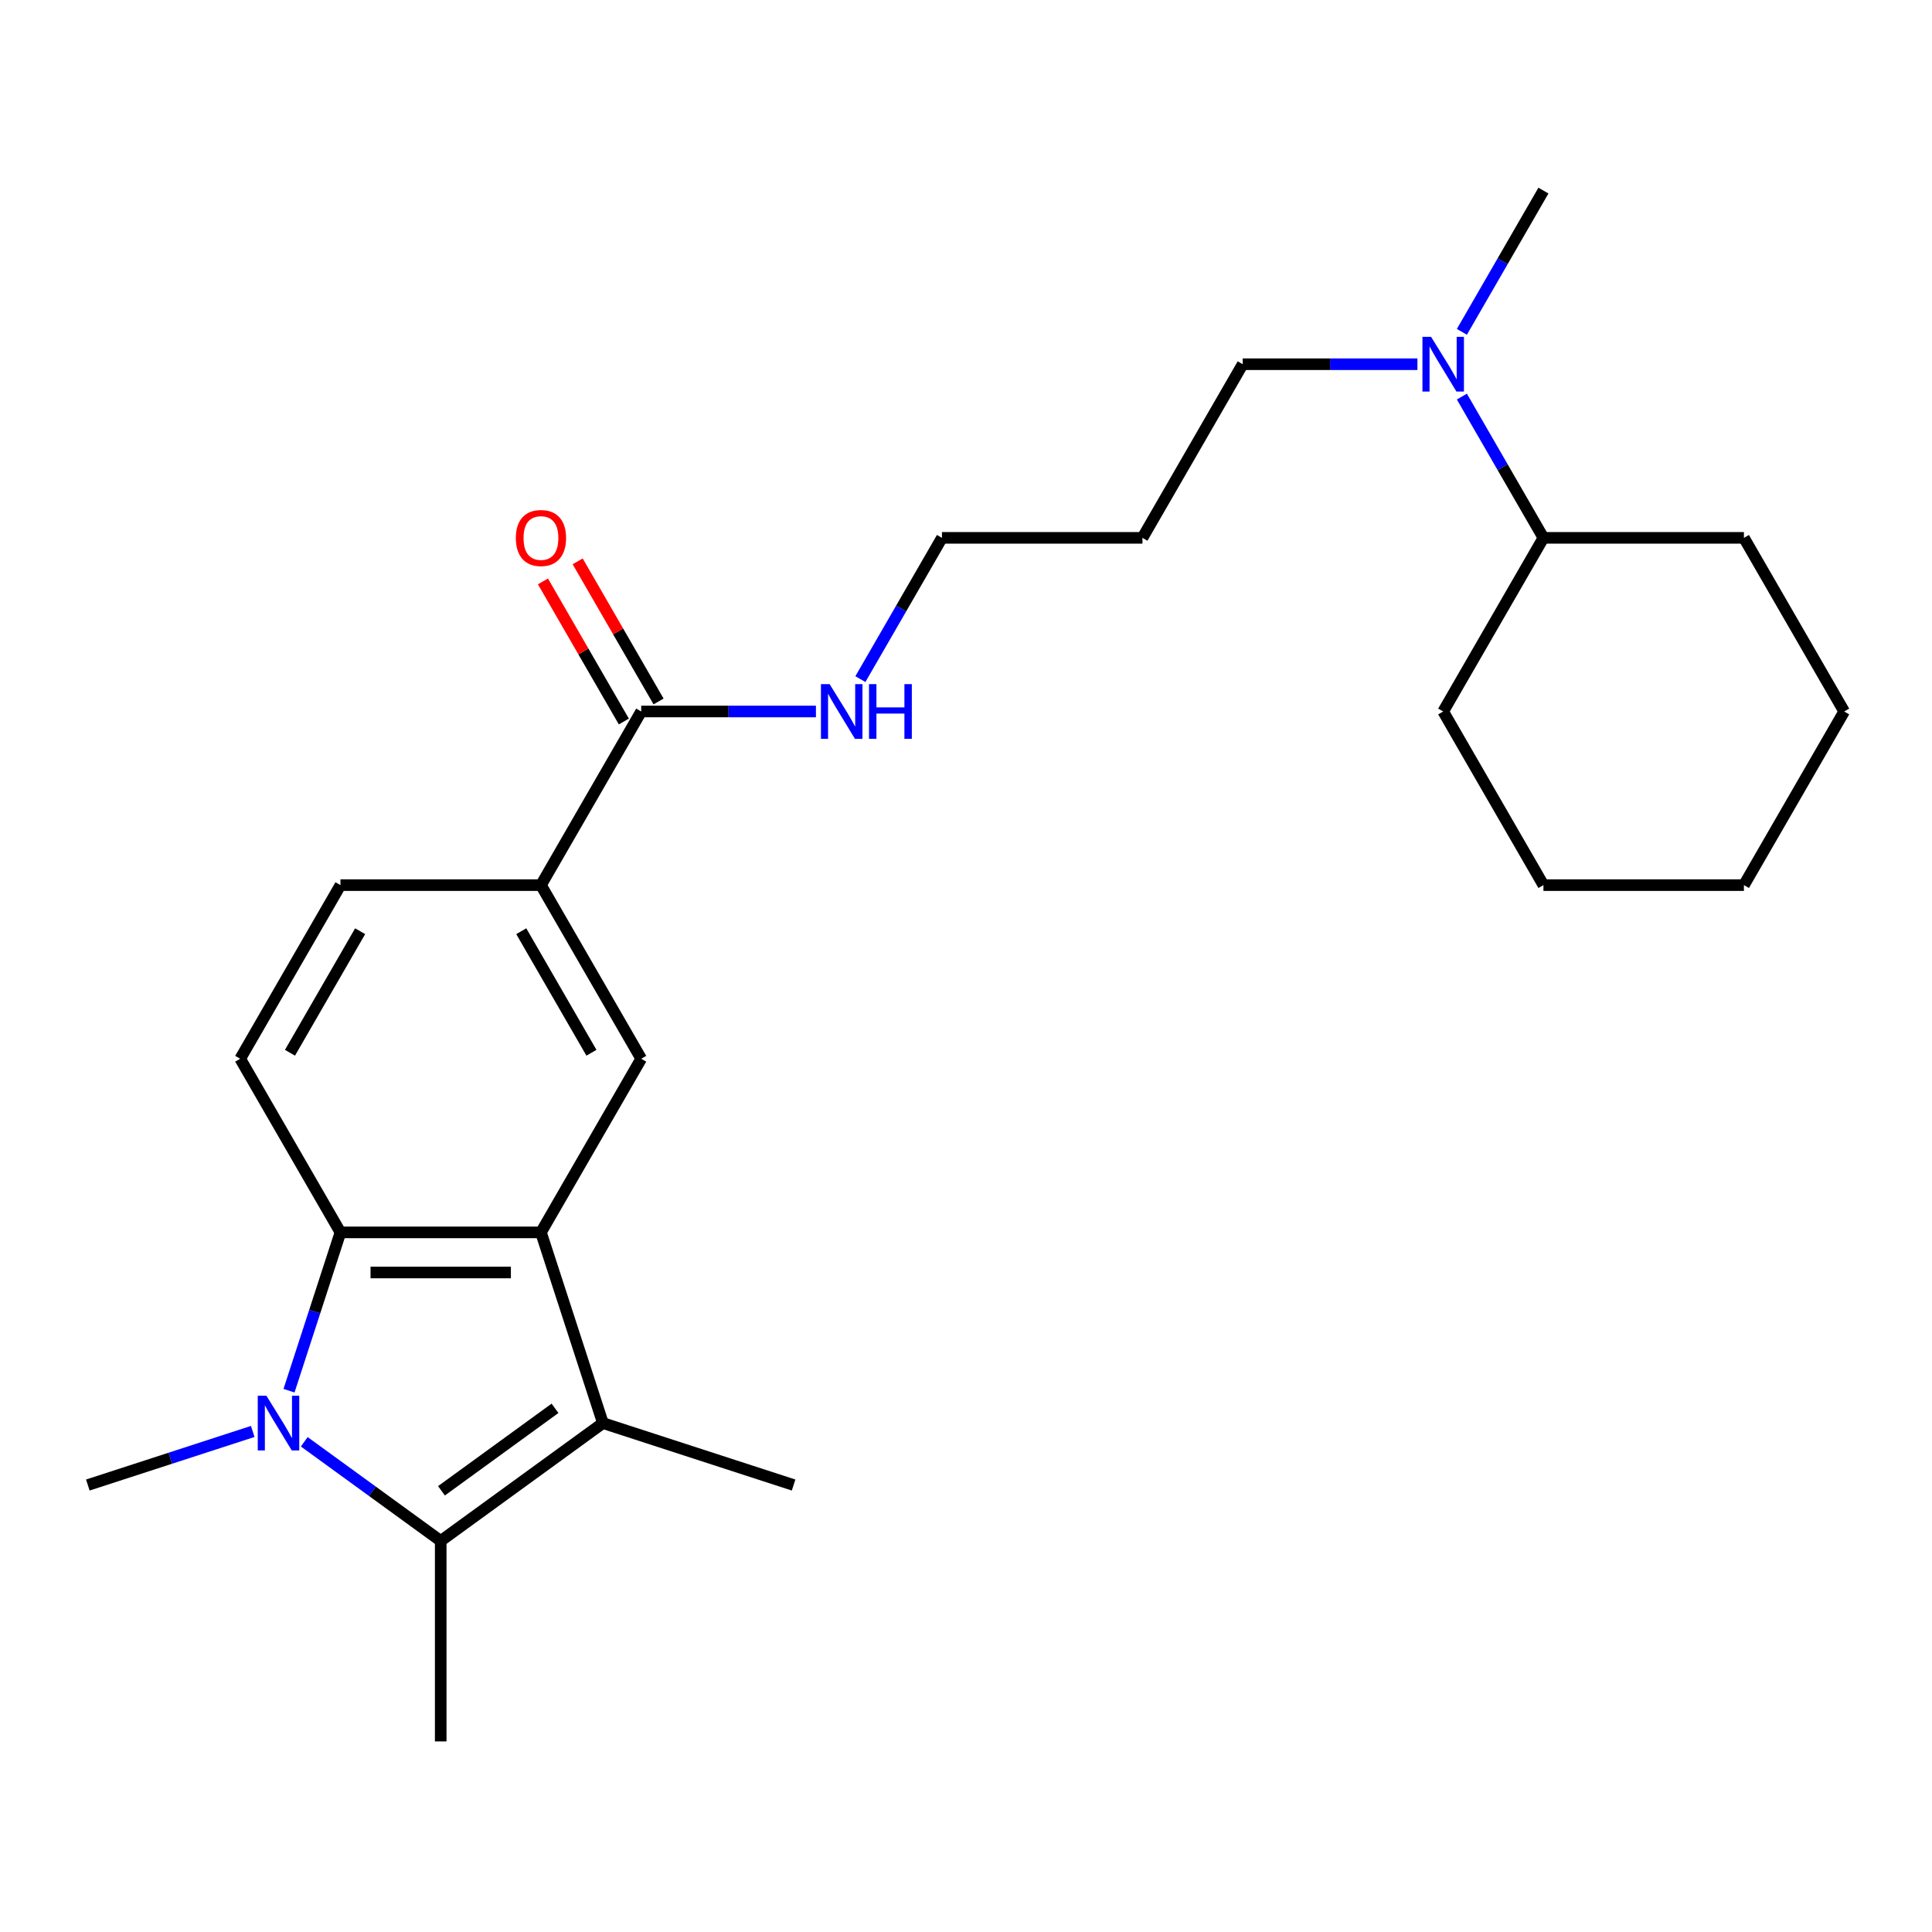 <?xml version='1.0' encoding='iso-8859-1'?>
<svg version='1.1' baseProfile='full'
              xmlns='http://www.w3.org/2000/svg'
                      xmlns:rdkit='http://www.rdkit.org/xml'
                      xmlns:xlink='http://www.w3.org/1999/xlink'
                  xml:space='preserve'
width='1000px' height='1000px' viewBox='0 0 1000 1000'>
<!-- END OF HEADER -->
<rect style='opacity:1.0;fill:#FFFFFF;stroke:none' width='1000' height='1000' x='0' y='0'> </rect>
<path class='bond-1' d='M 157.486,746.269 L 192.798,771.924' style='fill:none;fill-rule:evenodd;stroke:#0000FF;stroke-width:6px;stroke-linecap:butt;stroke-linejoin:miter;stroke-opacity:1' />
<path class='bond-1' d='M 192.798,771.924 L 228.109,797.579' style='fill:none;fill-rule:evenodd;stroke:#000000;stroke-width:6px;stroke-linecap:butt;stroke-linejoin:miter;stroke-opacity:1' />
<path class='bond-3' d='M 149.596,719.826 L 162.908,678.855' style='fill:none;fill-rule:evenodd;stroke:#0000FF;stroke-width:6px;stroke-linecap:butt;stroke-linejoin:miter;stroke-opacity:1' />
<path class='bond-3' d='M 162.908,678.855 L 176.221,637.883' style='fill:none;fill-rule:evenodd;stroke:#000000;stroke-width:6px;stroke-linecap:butt;stroke-linejoin:miter;stroke-opacity:1' />
<path class='bond-13' d='M 130.818,740.913 L 88.136,754.781' style='fill:none;fill-rule:evenodd;stroke:#0000FF;stroke-width:6px;stroke-linecap:butt;stroke-linejoin:miter;stroke-opacity:1' />
<path class='bond-13' d='M 88.136,754.781 L 45.455,768.65' style='fill:none;fill-rule:evenodd;stroke:#000000;stroke-width:6px;stroke-linecap:butt;stroke-linejoin:miter;stroke-opacity:1' />
<path class='bond-0' d='M 279.997,637.883 L 176.221,637.883' style='fill:none;fill-rule:evenodd;stroke:#000000;stroke-width:6px;stroke-linecap:butt;stroke-linejoin:miter;stroke-opacity:1' />
<path class='bond-0' d='M 264.431,658.639 L 191.787,658.639' style='fill:none;fill-rule:evenodd;stroke:#000000;stroke-width:6px;stroke-linecap:butt;stroke-linejoin:miter;stroke-opacity:1' />
<path class='bond-4' d='M 279.997,637.883 L 331.886,548.01' style='fill:none;fill-rule:evenodd;stroke:#000000;stroke-width:6px;stroke-linecap:butt;stroke-linejoin:miter;stroke-opacity:1' />
<path class='bond-25' d='M 279.997,637.883 L 312.066,736.581' style='fill:none;fill-rule:evenodd;stroke:#000000;stroke-width:6px;stroke-linecap:butt;stroke-linejoin:miter;stroke-opacity:1' />
<path class='bond-2' d='M 228.109,797.579 L 312.066,736.581' style='fill:none;fill-rule:evenodd;stroke:#000000;stroke-width:6px;stroke-linecap:butt;stroke-linejoin:miter;stroke-opacity:1' />
<path class='bond-2' d='M 228.503,771.638 L 287.273,728.939' style='fill:none;fill-rule:evenodd;stroke:#000000;stroke-width:6px;stroke-linecap:butt;stroke-linejoin:miter;stroke-opacity:1' />
<path class='bond-14' d='M 228.109,797.579 L 228.109,901.356' style='fill:none;fill-rule:evenodd;stroke:#000000;stroke-width:6px;stroke-linecap:butt;stroke-linejoin:miter;stroke-opacity:1' />
<path class='bond-15' d='M 312.066,736.581 L 410.764,768.65' style='fill:none;fill-rule:evenodd;stroke:#000000;stroke-width:6px;stroke-linecap:butt;stroke-linejoin:miter;stroke-opacity:1' />
<path class='bond-7' d='M 176.221,637.883 L 124.332,548.01' style='fill:none;fill-rule:evenodd;stroke:#000000;stroke-width:6px;stroke-linecap:butt;stroke-linejoin:miter;stroke-opacity:1' />
<path class='bond-26' d='M 331.886,548.01 L 279.997,458.137' style='fill:none;fill-rule:evenodd;stroke:#000000;stroke-width:6px;stroke-linecap:butt;stroke-linejoin:miter;stroke-opacity:1' />
<path class='bond-26' d='M 306.128,544.907 L 269.806,481.996' style='fill:none;fill-rule:evenodd;stroke:#000000;stroke-width:6px;stroke-linecap:butt;stroke-linejoin:miter;stroke-opacity:1' />
<path class='bond-5' d='M 279.997,458.137 L 176.221,458.137' style='fill:none;fill-rule:evenodd;stroke:#000000;stroke-width:6px;stroke-linecap:butt;stroke-linejoin:miter;stroke-opacity:1' />
<path class='bond-6' d='M 279.997,458.137 L 331.886,368.264' style='fill:none;fill-rule:evenodd;stroke:#000000;stroke-width:6px;stroke-linecap:butt;stroke-linejoin:miter;stroke-opacity:1' />
<path class='bond-10' d='M 340.873,363.075 L 319.939,326.816' style='fill:none;fill-rule:evenodd;stroke:#000000;stroke-width:6px;stroke-linecap:butt;stroke-linejoin:miter;stroke-opacity:1' />
<path class='bond-10' d='M 319.939,326.816 L 299.004,290.556' style='fill:none;fill-rule:evenodd;stroke:#FF0000;stroke-width:6px;stroke-linecap:butt;stroke-linejoin:miter;stroke-opacity:1' />
<path class='bond-10' d='M 322.898,373.453 L 301.964,337.193' style='fill:none;fill-rule:evenodd;stroke:#000000;stroke-width:6px;stroke-linecap:butt;stroke-linejoin:miter;stroke-opacity:1' />
<path class='bond-10' d='M 301.964,337.193 L 281.03,300.934' style='fill:none;fill-rule:evenodd;stroke:#FF0000;stroke-width:6px;stroke-linecap:butt;stroke-linejoin:miter;stroke-opacity:1' />
<path class='bond-11' d='M 331.886,368.264 L 377.107,368.264' style='fill:none;fill-rule:evenodd;stroke:#000000;stroke-width:6px;stroke-linecap:butt;stroke-linejoin:miter;stroke-opacity:1' />
<path class='bond-11' d='M 377.107,368.264 L 422.328,368.264' style='fill:none;fill-rule:evenodd;stroke:#0000FF;stroke-width:6px;stroke-linecap:butt;stroke-linejoin:miter;stroke-opacity:1' />
<path class='bond-8' d='M 124.332,548.01 L 176.221,458.137' style='fill:none;fill-rule:evenodd;stroke:#000000;stroke-width:6px;stroke-linecap:butt;stroke-linejoin:miter;stroke-opacity:1' />
<path class='bond-8' d='M 150.09,544.907 L 186.412,481.996' style='fill:none;fill-rule:evenodd;stroke:#000000;stroke-width:6px;stroke-linecap:butt;stroke-linejoin:miter;stroke-opacity:1' />
<path class='bond-9' d='M 733.658,188.517 L 688.437,188.517' style='fill:none;fill-rule:evenodd;stroke:#0000FF;stroke-width:6px;stroke-linecap:butt;stroke-linejoin:miter;stroke-opacity:1' />
<path class='bond-9' d='M 688.437,188.517 L 643.216,188.517' style='fill:none;fill-rule:evenodd;stroke:#000000;stroke-width:6px;stroke-linecap:butt;stroke-linejoin:miter;stroke-opacity:1' />
<path class='bond-12' d='M 756.665,205.272 L 777.773,241.831' style='fill:none;fill-rule:evenodd;stroke:#0000FF;stroke-width:6px;stroke-linecap:butt;stroke-linejoin:miter;stroke-opacity:1' />
<path class='bond-12' d='M 777.773,241.831 L 798.881,278.391' style='fill:none;fill-rule:evenodd;stroke:#000000;stroke-width:6px;stroke-linecap:butt;stroke-linejoin:miter;stroke-opacity:1' />
<path class='bond-19' d='M 756.665,171.763 L 777.773,135.204' style='fill:none;fill-rule:evenodd;stroke:#0000FF;stroke-width:6px;stroke-linecap:butt;stroke-linejoin:miter;stroke-opacity:1' />
<path class='bond-19' d='M 777.773,135.204 L 798.881,98.644' style='fill:none;fill-rule:evenodd;stroke:#000000;stroke-width:6px;stroke-linecap:butt;stroke-linejoin:miter;stroke-opacity:1' />
<path class='bond-18' d='M 445.335,351.509 L 466.443,314.95' style='fill:none;fill-rule:evenodd;stroke:#0000FF;stroke-width:6px;stroke-linecap:butt;stroke-linejoin:miter;stroke-opacity:1' />
<path class='bond-18' d='M 466.443,314.95 L 487.551,278.391' style='fill:none;fill-rule:evenodd;stroke:#000000;stroke-width:6px;stroke-linecap:butt;stroke-linejoin:miter;stroke-opacity:1' />
<path class='bond-20' d='M 798.881,278.391 L 746.992,368.264' style='fill:none;fill-rule:evenodd;stroke:#000000;stroke-width:6px;stroke-linecap:butt;stroke-linejoin:miter;stroke-opacity:1' />
<path class='bond-21' d='M 798.881,278.391 L 902.657,278.391' style='fill:none;fill-rule:evenodd;stroke:#000000;stroke-width:6px;stroke-linecap:butt;stroke-linejoin:miter;stroke-opacity:1' />
<path class='bond-16' d='M 591.327,278.391 L 487.551,278.391' style='fill:none;fill-rule:evenodd;stroke:#000000;stroke-width:6px;stroke-linecap:butt;stroke-linejoin:miter;stroke-opacity:1' />
<path class='bond-17' d='M 591.327,278.391 L 643.216,188.517' style='fill:none;fill-rule:evenodd;stroke:#000000;stroke-width:6px;stroke-linecap:butt;stroke-linejoin:miter;stroke-opacity:1' />
<path class='bond-23' d='M 746.992,368.264 L 798.881,458.137' style='fill:none;fill-rule:evenodd;stroke:#000000;stroke-width:6px;stroke-linecap:butt;stroke-linejoin:miter;stroke-opacity:1' />
<path class='bond-22' d='M 902.657,278.391 L 954.545,368.264' style='fill:none;fill-rule:evenodd;stroke:#000000;stroke-width:6px;stroke-linecap:butt;stroke-linejoin:miter;stroke-opacity:1' />
<path class='bond-24' d='M 954.545,368.264 L 902.657,458.137' style='fill:none;fill-rule:evenodd;stroke:#000000;stroke-width:6px;stroke-linecap:butt;stroke-linejoin:miter;stroke-opacity:1' />
<path class='bond-27' d='M 798.881,458.137 L 902.657,458.137' style='fill:none;fill-rule:evenodd;stroke:#000000;stroke-width:6px;stroke-linecap:butt;stroke-linejoin:miter;stroke-opacity:1' />
<path  class='atom-0' d='M 137.892 722.421
L 147.172 737.421
Q 148.092 738.901, 149.572 741.581
Q 151.052 744.261, 151.132 744.421
L 151.132 722.421
L 154.892 722.421
L 154.892 750.741
L 151.012 750.741
L 141.052 734.341
Q 139.892 732.421, 138.652 730.221
Q 137.452 728.021, 137.092 727.341
L 137.092 750.741
L 133.412 750.741
L 133.412 722.421
L 137.892 722.421
' fill='#0000FF'/>
<path  class='atom-10' d='M 740.732 174.357
L 750.012 189.357
Q 750.932 190.837, 752.412 193.517
Q 753.892 196.197, 753.972 196.357
L 753.972 174.357
L 757.732 174.357
L 757.732 202.677
L 753.852 202.677
L 743.892 186.277
Q 742.732 184.357, 741.492 182.157
Q 740.292 179.957, 739.932 179.277
L 739.932 202.677
L 736.252 202.677
L 736.252 174.357
L 740.732 174.357
' fill='#0000FF'/>
<path  class='atom-11' d='M 266.997 278.471
Q 266.997 271.671, 270.357 267.871
Q 273.717 264.071, 279.997 264.071
Q 286.277 264.071, 289.637 267.871
Q 292.997 271.671, 292.997 278.471
Q 292.997 285.351, 289.597 289.271
Q 286.197 293.151, 279.997 293.151
Q 273.757 293.151, 270.357 289.271
Q 266.997 285.391, 266.997 278.471
M 279.997 289.951
Q 284.317 289.951, 286.637 287.071
Q 288.997 284.151, 288.997 278.471
Q 288.997 272.911, 286.637 270.111
Q 284.317 267.271, 279.997 267.271
Q 275.677 267.271, 273.317 270.071
Q 270.997 272.871, 270.997 278.471
Q 270.997 284.191, 273.317 287.071
Q 275.677 289.951, 279.997 289.951
' fill='#FF0000'/>
<path  class='atom-12' d='M 429.402 354.104
L 438.682 369.104
Q 439.602 370.584, 441.082 373.264
Q 442.562 375.944, 442.642 376.104
L 442.642 354.104
L 446.402 354.104
L 446.402 382.424
L 442.522 382.424
L 432.562 366.024
Q 431.402 364.104, 430.162 361.904
Q 428.962 359.704, 428.602 359.024
L 428.602 382.424
L 424.922 382.424
L 424.922 354.104
L 429.402 354.104
' fill='#0000FF'/>
<path  class='atom-12' d='M 449.802 354.104
L 453.642 354.104
L 453.642 366.144
L 468.122 366.144
L 468.122 354.104
L 471.962 354.104
L 471.962 382.424
L 468.122 382.424
L 468.122 369.344
L 453.642 369.344
L 453.642 382.424
L 449.802 382.424
L 449.802 354.104
' fill='#0000FF'/>
</svg>
